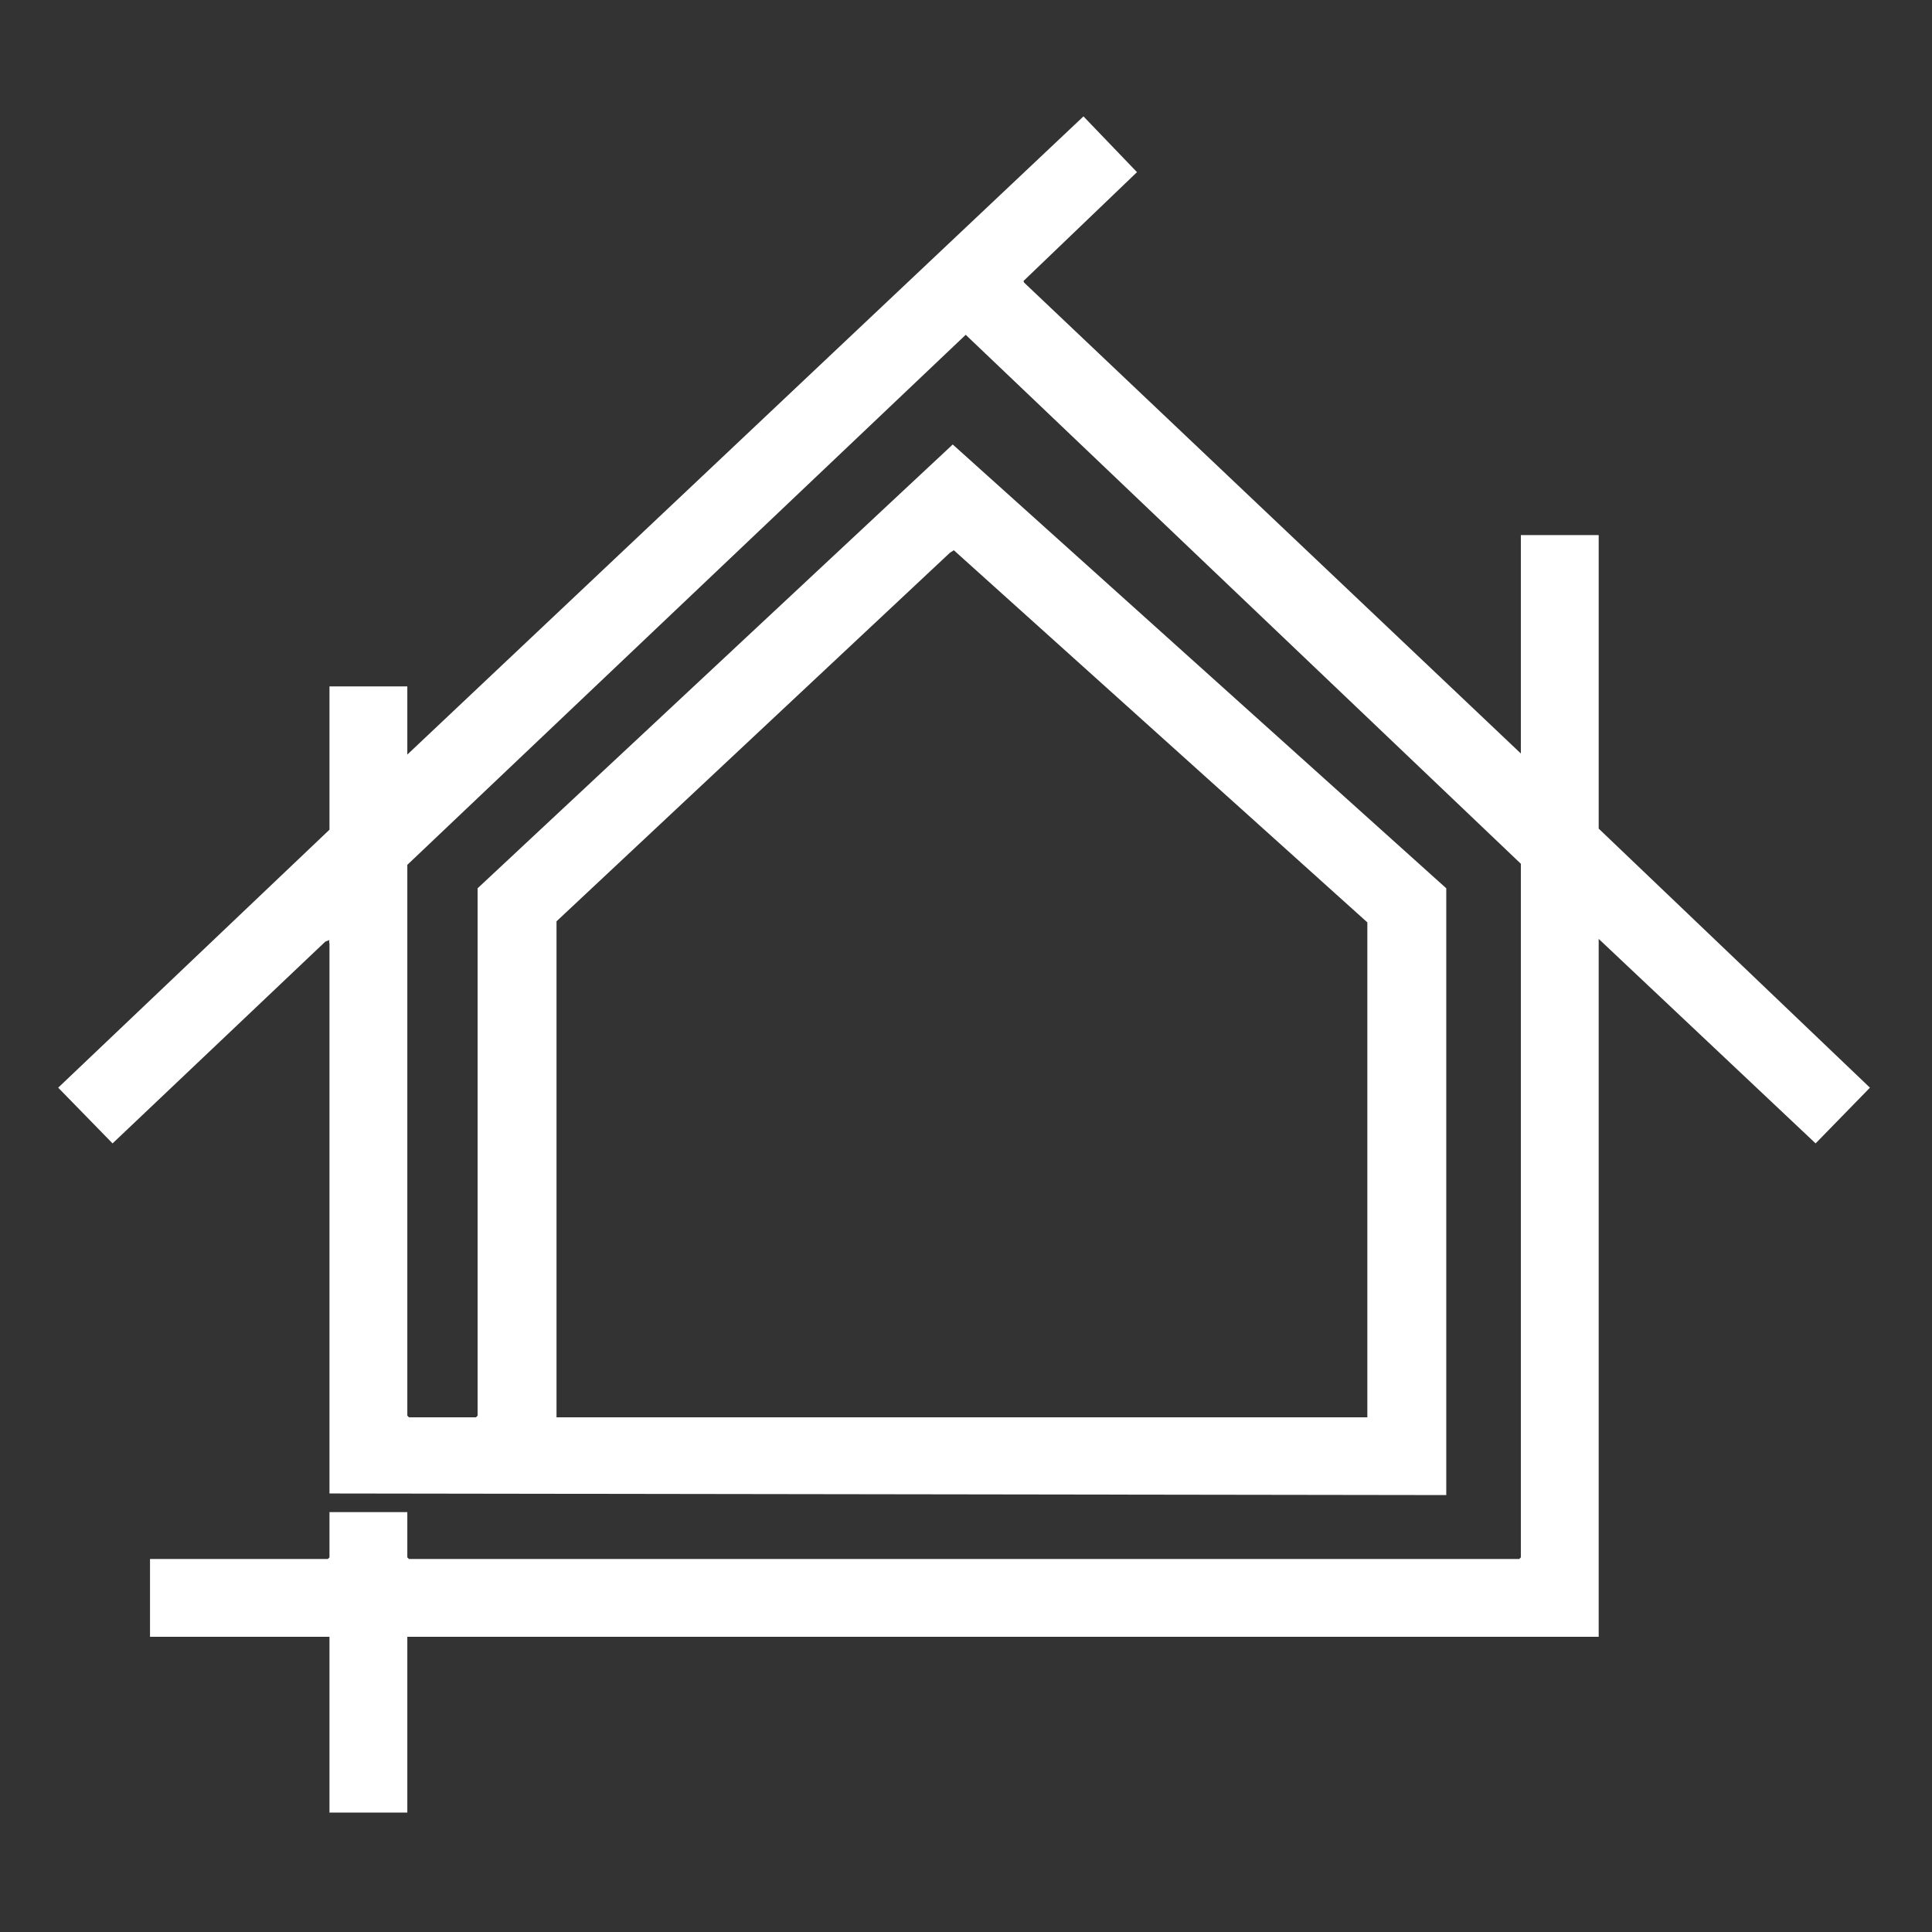 <svg width="166" height="166" viewBox="0 0 166 166" fill="none" xmlns="http://www.w3.org/2000/svg">
<rect x="0" y="0" width="166" height="166" fill="#333333" stroke="none"/>
<path d="M34.997 64.834L93.092 10L97.692 14.791L87.942 24.141L87.988 24.277L130.674 64.742V45.975H137.362V71.196L160.668 93.455L155.999 98.242L137.361 80.671V140.634H34.997V155.74H28.309V140.634H12.889V133.951H28.17L28.309 133.814V129.923H34.997V133.814L35.136 133.951H130.535L130.674 133.814V74.217L82.975 28.766L34.997 74.309V121.638L35.136 121.776H40.896L41.035 121.638V76.323L81.86 38.19L124.265 76.323V128.459L28.309 128.321V81.083C28.309 80.996 28.244 80.888 28.309 80.764L27.947 80.91L9.671 98.243L5 93.455L28.309 71.288V58.975H34.997V64.834ZM47.816 79.161V121.776H117.484V79.252L81.955 47.279L81.626 47.485L47.816 79.161Z" fill="white"/>
</svg>
